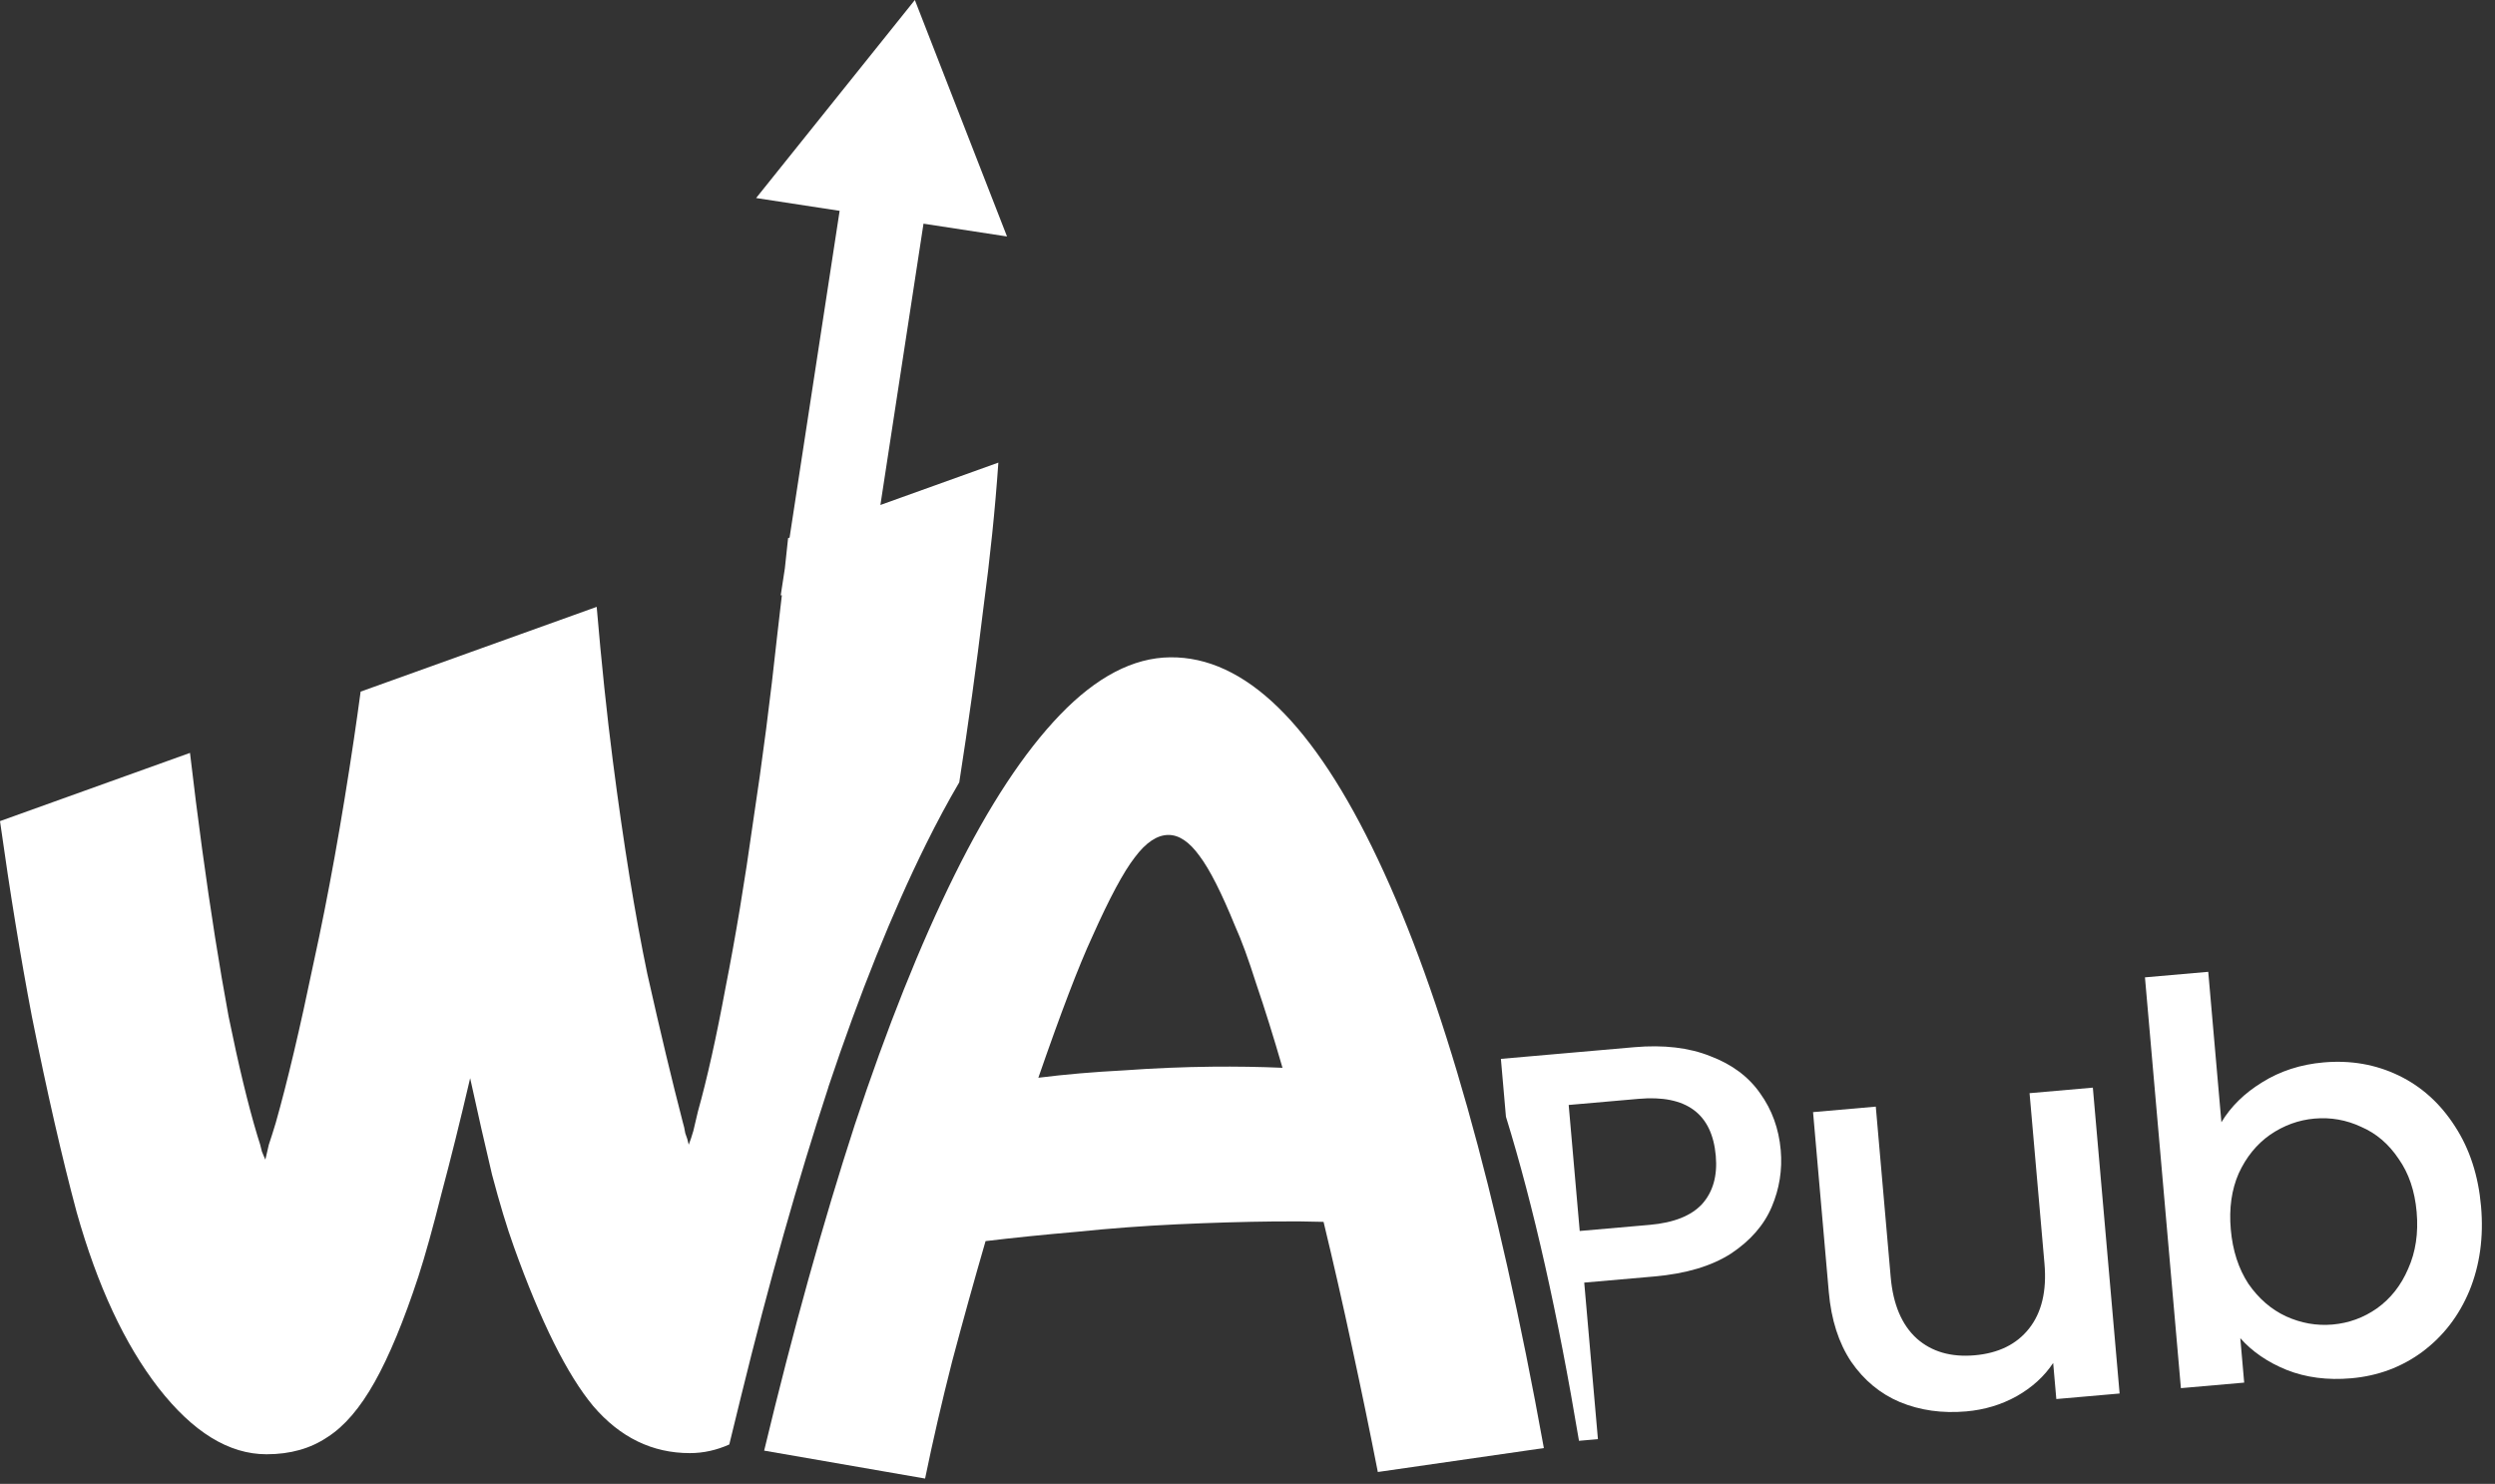 <svg width="533" height="317" viewBox="0 0 533 317" fill="none" xmlns="http://www.w3.org/2000/svg">
<rect x="0" y="0" width="533" height="317" fill="#333333" stroke="none"/>
<path d="M474.553 239.749C476.57 236.386 479.468 233.543 483.248 231.221C487.1 228.812 491.477 227.394 496.379 226.965C502.15 226.46 507.49 227.387 512.396 229.746C517.303 232.105 521.325 235.737 524.463 240.64C527.594 245.465 529.446 251.159 530.02 257.721C530.594 264.283 529.766 270.29 527.534 275.744C525.296 281.118 521.932 285.475 517.445 288.815C513.029 292.07 507.975 293.946 502.283 294.444C497.223 294.887 492.63 294.293 488.504 292.662C484.457 291.024 481.152 288.764 478.59 285.881L479.42 295.369L465.9 296.551L458.222 208.793L471.742 207.61L474.553 239.749ZM516.264 258.924C515.869 254.418 514.582 250.627 512.401 247.551C510.292 244.39 507.623 242.114 504.394 240.723C501.238 239.247 497.92 238.661 494.441 238.965C491.042 239.262 487.876 240.416 484.945 242.425C482.093 244.427 479.863 247.171 478.256 250.658C476.728 254.138 476.162 258.131 476.556 262.637C476.95 267.144 478.205 271.017 480.321 274.258C482.509 277.412 485.181 279.728 488.338 281.204C491.573 282.674 494.891 283.26 498.291 282.963C501.769 282.658 504.935 281.505 507.787 279.503C510.711 277.415 512.934 274.591 514.455 271.032C516.055 267.467 516.658 263.431 516.264 258.924Z" fill="white"/>
<path d="M447.089 232.352L452.806 297.697L439.286 298.88L438.612 291.171C436.712 294.046 434.092 296.426 430.752 298.312C427.484 300.111 423.912 301.181 420.038 301.52C414.899 301.969 410.181 301.306 405.883 299.531C401.664 297.75 398.185 294.867 395.447 290.885C392.788 286.895 391.199 281.935 390.68 276.006L387.318 237.582L400.719 236.409L403.904 272.817C404.416 278.668 406.273 283.046 409.475 285.953C412.67 288.78 416.798 289.973 421.858 289.53C426.917 289.087 430.775 287.196 433.431 283.857C436.158 280.432 437.266 275.794 436.754 269.943L433.569 233.535L447.089 232.352Z" fill="white"/>
<path d="M349.093 223.717C355.418 223.164 360.852 223.804 365.394 225.637C370.008 227.385 373.545 230.023 376.005 233.552C378.544 237.075 380.013 241.129 380.414 245.714C380.781 249.905 380.139 253.944 378.487 257.833C376.836 261.721 373.94 265.042 369.799 267.795C365.651 270.468 360.177 272.102 353.378 272.697L338.436 274.004L341.361 307.447L337.314 307.8C332.827 280.933 327.656 257.792 321.711 238.564L320.631 226.208L349.093 223.717ZM366.539 246.928C365.751 237.915 360.257 233.854 350.058 234.747L335.115 236.054L337.471 262.975L352.413 261.668C357.552 261.218 361.287 259.736 363.616 257.222C365.939 254.629 366.913 251.198 366.539 246.928Z" fill="white"/>
<path d="M197.625 315.865L163.245 309.899C169.4 284.275 175.849 261.086 182.59 240.331C189.465 219.574 196.572 201.78 203.91 186.947C211.248 172.115 218.755 160.706 226.432 152.721C234.241 144.603 242.092 140.503 249.985 140.421C265.905 140.255 280.705 154.659 294.386 183.634C308.065 212.477 319.873 254.383 329.811 309.352L294.342 314.464C292.646 305.786 290.815 296.912 288.847 287.841C286.878 278.639 284.845 269.701 282.748 261.028C279.536 260.929 276.057 260.9 272.312 260.939C265.756 261.007 258.801 261.211 251.446 261.551C244.225 261.889 237.073 262.425 229.989 263.157C223.038 263.757 216.556 264.417 210.543 265.138C208.089 273.596 205.703 282.185 203.386 290.904C201.201 299.491 199.28 307.811 197.625 315.865ZM233.347 200.079C230.468 206.302 226.626 216.355 221.82 230.239C227.566 229.52 233.648 228.996 240.066 228.666C246.484 228.203 252.769 227.94 258.923 227.876C264.14 227.822 269.158 227.902 273.977 228.115C272.034 221.416 270.166 215.441 268.372 210.189C266.712 204.937 265.197 200.802 263.828 197.786C260.944 190.701 258.417 185.721 256.247 182.845C254.075 179.838 251.852 178.346 249.577 178.369C247.169 178.394 244.778 180 242.403 183.187C240.026 186.242 237.008 191.873 233.347 200.079Z" fill="white"/>
<path d="M215.127 50.518L197.285 47.783L188.078 107.878L213.277 98.83C212.599 108.674 211.523 119.114 210.047 130.151C208.582 142.317 206.874 154.644 204.924 167.132C202.493 171.273 200.13 175.681 197.828 180.33C190.564 195 183.618 212.317 176.979 232.173L176.964 232.271C170.46 252.096 164.232 274.137 158.293 298.371L155.794 308.586C153.056 309.814 150.251 310.431 147.377 310.431C139.349 310.431 132.468 307.083 126.733 300.388C121.163 293.692 115.51 282.344 109.775 266.341C108.301 262.258 106.745 257.114 105.106 250.909C103.632 244.704 102.075 237.845 100.437 230.334C98.307 239.478 96.258 247.725 94.292 255.073C92.49 262.258 90.852 268.137 89.377 272.709C86.264 282.18 83.151 289.692 80.038 295.244C76.925 300.796 73.566 304.716 69.962 307.002C66.357 309.451 62.016 310.676 56.937 310.676C48.908 310.676 41.208 305.94 33.835 296.469C26.626 287.161 20.809 274.668 16.386 258.992C13.273 247.398 10.078 233.436 6.801 217.106C4.386 204.438 2.119 190.542 0 175.417L40.587 160.843C41.408 167.882 42.271 174.716 43.174 181.345C44.976 194.571 46.86 206.492 48.826 217.106C50.956 227.557 53.005 236.049 54.971 242.581C55.462 244.051 55.789 245.194 55.953 246.011C56.281 246.827 56.527 247.398 56.69 247.725C56.854 247.071 57.1 246.01 57.428 244.541C57.919 243.071 58.411 241.52 58.902 239.887C61.36 231.232 64.064 219.801 67.013 205.595C70.126 191.388 72.993 175.466 75.614 157.83C76.11 154.495 76.584 151.135 77.039 147.753L127.469 129.645C128.49 141.649 129.637 152.596 130.911 162.484C133.205 180.283 135.663 195.47 138.284 208.044C141.069 220.454 143.609 231.069 145.902 239.887C146.066 240.376 146.231 241.111 146.395 242.091C146.722 242.907 146.968 243.725 147.132 244.541C147.459 243.725 147.787 242.744 148.114 241.602C148.442 240.295 148.77 238.907 149.098 237.438C151.064 230.416 153.03 221.597 154.996 210.983C157.126 200.206 159.092 188.366 160.895 175.466C162.861 162.566 164.581 149.257 166.056 135.54C166.391 132.731 166.713 129.939 167.027 127.164L166.785 127.182L167.668 121.415C167.904 119.253 168.136 117.101 168.359 114.96L168.675 114.847L179.369 45.039L161.527 42.306L195.438 0L215.127 50.518ZM188.033 252.524C187.32 255.395 186.63 258.041 185.962 260.462C184.967 263.987 183.908 267.339 182.789 270.518C184.518 264.336 186.267 258.339 188.033 252.524Z" fill="white"/>
</svg>
